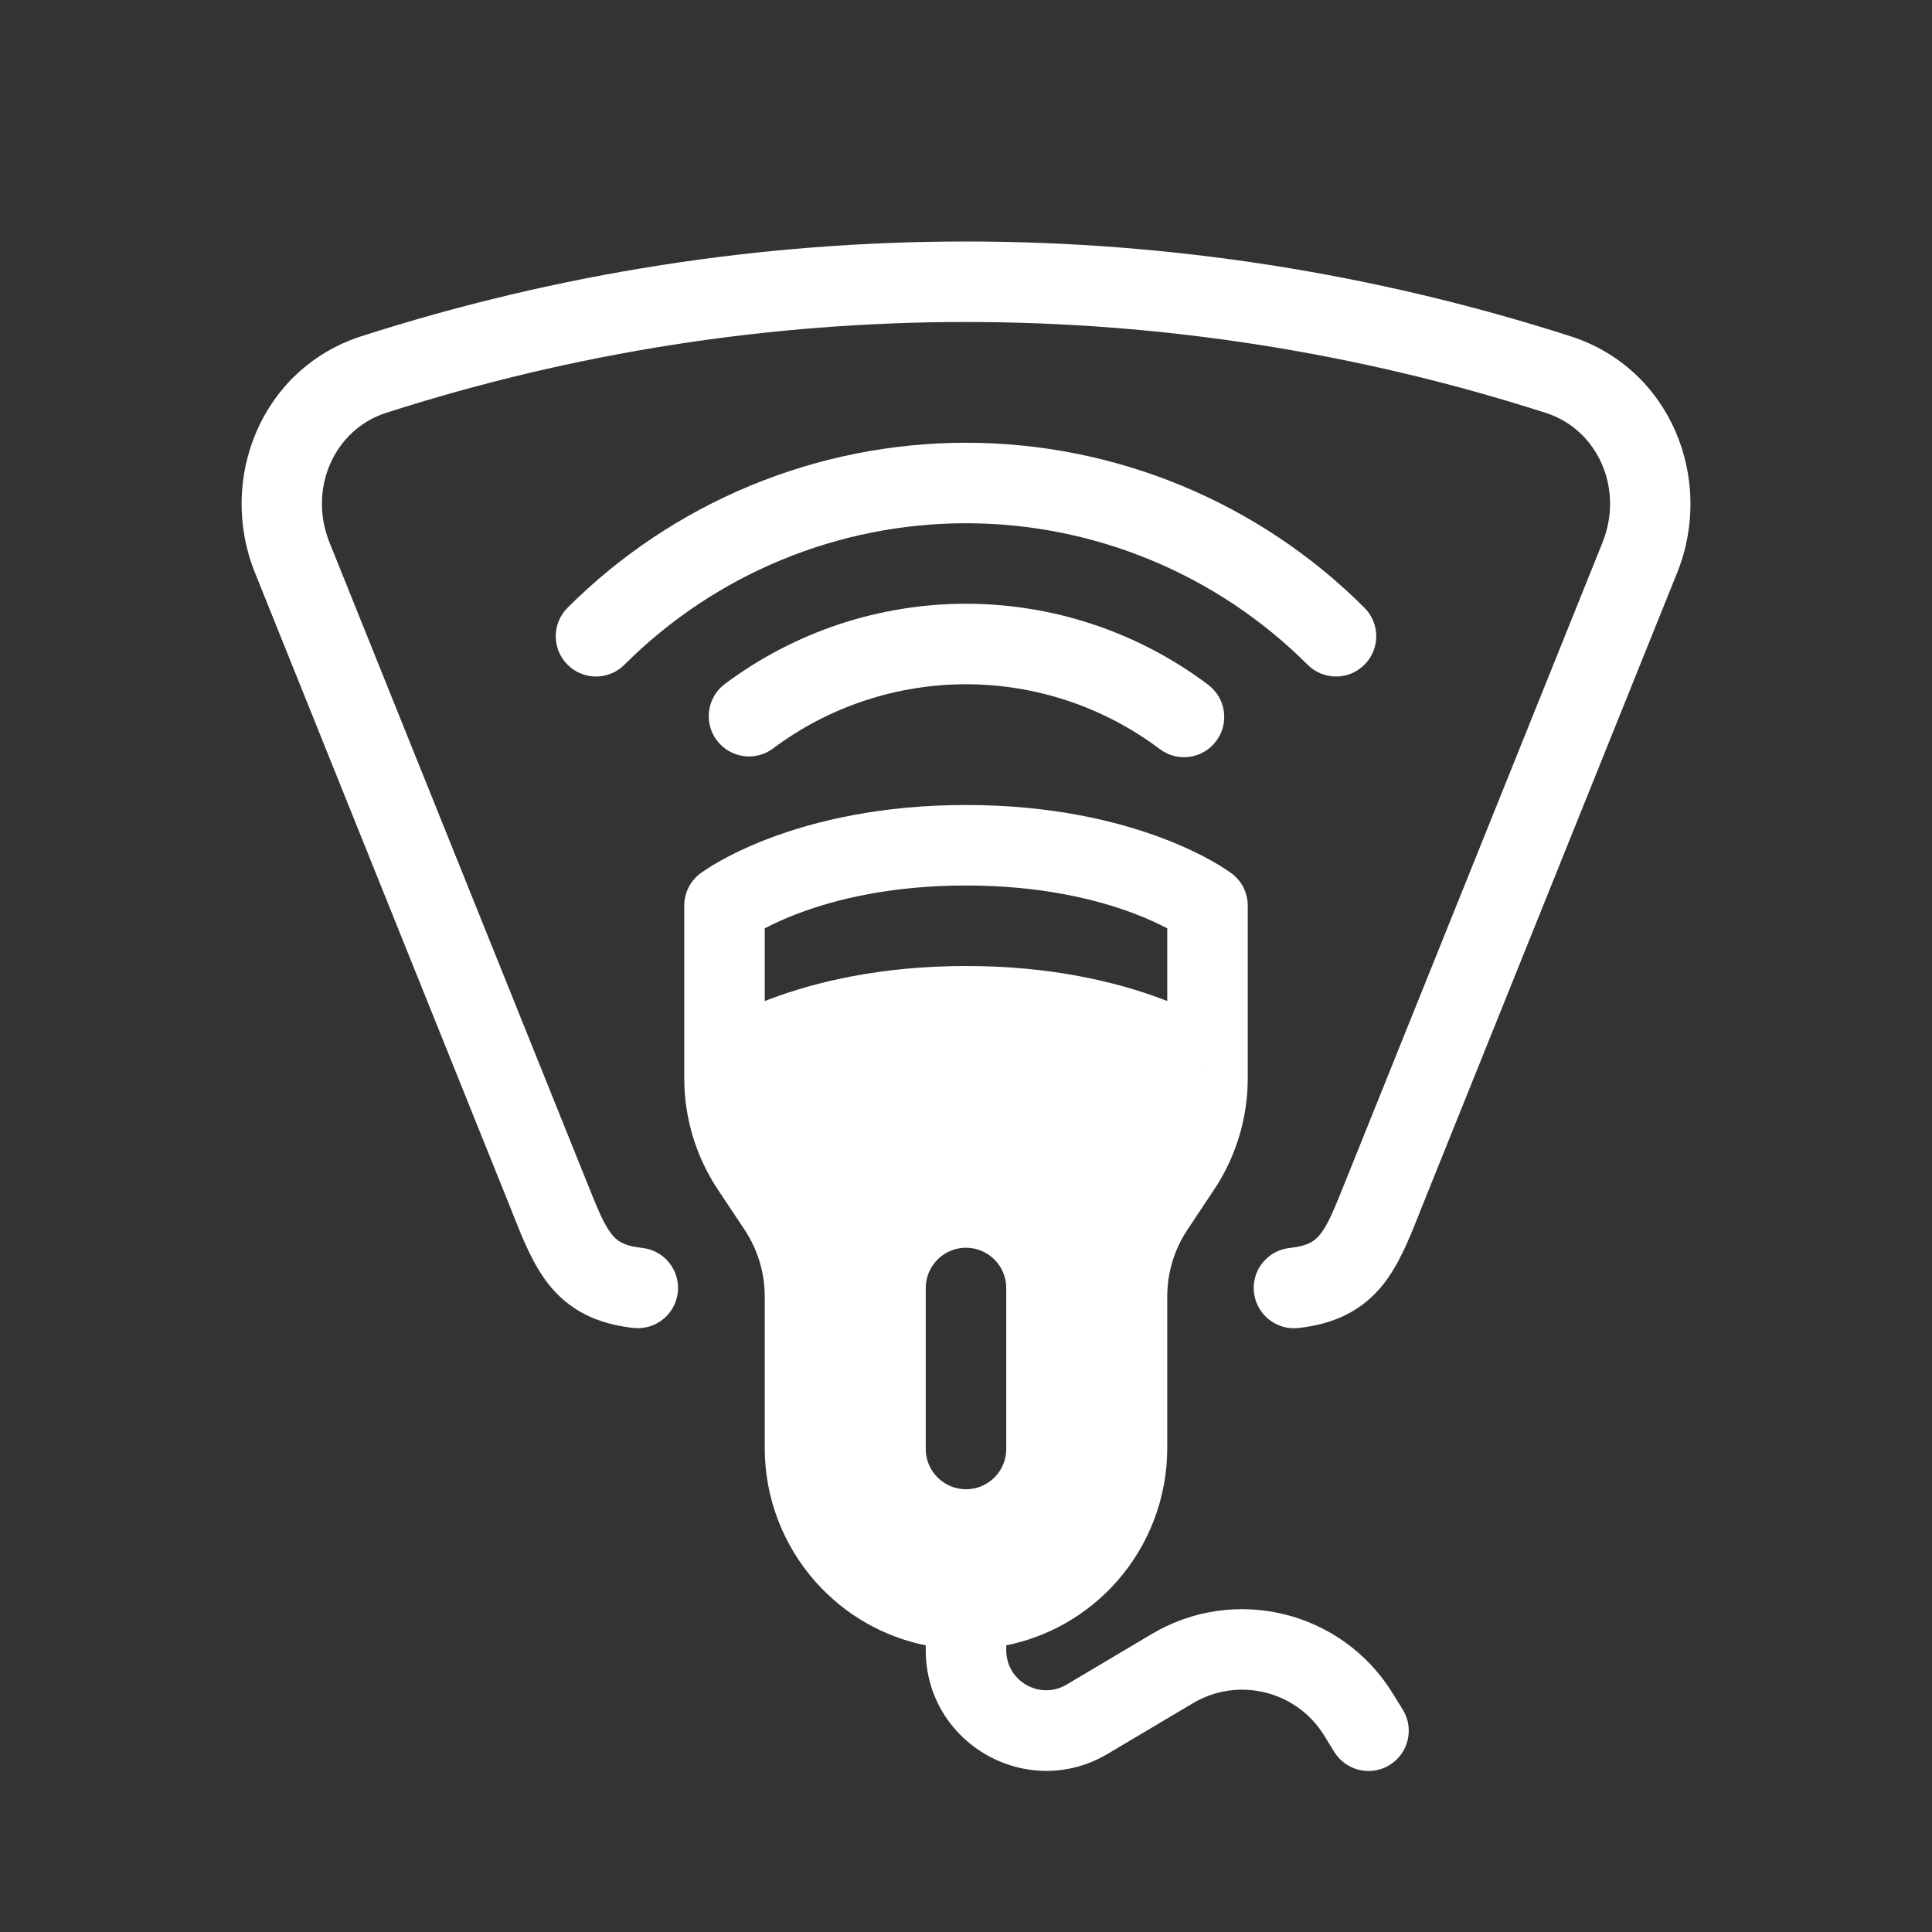 <svg xmlns="http://www.w3.org/2000/svg" width="24" height="24" viewBox="0 0 24 24" fill="none"><rect x="0" y="0" width="24" height="24" fill="#333333" stroke="none"/><path fill-rule="evenodd" clip-rule="evenodd" d="M4.489 4.177C9.374 2.607 14.627 2.608 19.512 4.178C20.753 4.577 21.302 5.952 20.834 7.115L17.652 15.02C17.641 15.049 17.629 15.078 17.618 15.107C17.504 15.393 17.377 15.71 17.184 15.954C16.932 16.271 16.591 16.447 16.128 16.497C15.853 16.527 15.607 16.328 15.577 16.053C15.547 15.779 15.746 15.532 16.02 15.503C16.259 15.477 16.339 15.41 16.401 15.332C16.499 15.208 16.572 15.027 16.716 14.668L19.906 6.742C20.177 6.067 19.845 5.336 19.205 5.13C14.52 3.624 9.481 3.623 4.795 5.129C4.156 5.335 3.823 6.066 4.094 6.741L7.285 14.672C7.428 15.028 7.5 15.208 7.598 15.331C7.659 15.409 7.739 15.476 7.977 15.502C8.252 15.532 8.45 15.779 8.42 16.053C8.39 16.328 8.144 16.526 7.869 16.496C7.406 16.446 7.066 16.27 6.814 15.953C6.622 15.709 6.495 15.392 6.382 15.108C6.37 15.078 6.358 15.048 6.347 15.019L3.167 7.114C2.699 5.951 3.248 4.576 4.489 4.177Z" fill="white"></path><path fill-rule="evenodd" clip-rule="evenodd" d="M9 13.25L9.25 14.25L10 15.75V18.5L11.75 20L14 18.75V15.75L15 14.25V13.25L12 12.5L9 13.25ZM12.5 16C12.5 15.724 12.276 15.5 12 15.5C11.724 15.5 11.5 15.724 11.5 16V18C11.5 18.276 11.724 18.5 12 18.5C12.276 18.5 12.5 18.276 12.5 18V16Z" fill="white"></path><path fill-rule="evenodd" clip-rule="evenodd" d="M9.5 11.532V12.435C9.524 12.426 9.549 12.416 9.574 12.407C10.127 12.2 10.936 12 12 12C13.064 12 13.873 12.2 14.426 12.407C14.451 12.416 14.476 12.426 14.5 12.435V11.532C14.397 11.478 14.255 11.411 14.075 11.343C13.627 11.175 12.936 11 12 11C11.064 11 10.373 11.175 9.926 11.343C9.745 11.411 9.603 11.478 9.5 11.532ZM15 11.25L15.3 10.85C15.426 10.944 15.5 11.093 15.5 11.25V13.245C15.5 13.249 15.5 13.252 15.5 13.256V13.395C15.5 13.888 15.354 14.371 15.08 14.781L14.752 15.274C14.588 15.52 14.5 15.809 14.5 16.106V17.99C14.5 18.602 14.275 19.193 13.869 19.651C13.493 20.073 13.01 20.336 12.5 20.439V20.5C12.5 20.885 12.919 21.123 13.249 20.927L14.308 20.298C15.34 19.685 16.672 20.014 17.301 21.036L17.426 21.238C17.571 21.473 17.497 21.781 17.262 21.926C17.027 22.07 16.719 21.997 16.574 21.762L16.45 21.56C16.107 21.003 15.381 20.824 14.819 21.158L13.76 21.787C12.763 22.379 11.5 21.66 11.5 20.5V20.439C10.991 20.336 10.507 20.073 10.132 19.651C9.725 19.193 9.5 18.602 9.5 17.99V16.106C9.5 15.809 9.412 15.52 9.248 15.274L8.92 14.781C8.646 14.371 8.5 13.888 8.5 13.395V13.256C8.5 13.252 8.5 13.249 8.5 13.245V11.25C8.5 11.093 8.574 10.944 8.7 10.85L9 11.25C8.7 10.85 8.7 10.85 8.7 10.85L8.701 10.849L8.702 10.849L8.704 10.847L8.709 10.843C8.713 10.84 8.718 10.837 8.724 10.833C8.736 10.824 8.752 10.813 8.773 10.8C8.813 10.773 8.87 10.738 8.942 10.697C9.088 10.615 9.299 10.51 9.574 10.407C10.127 10.2 10.936 10 12 10C13.064 10 13.873 10.2 14.426 10.407C14.701 10.51 14.912 10.615 15.058 10.697C15.13 10.738 15.187 10.773 15.227 10.8C15.248 10.813 15.264 10.824 15.276 10.833C15.282 10.837 15.287 10.84 15.291 10.843L15.296 10.847L15.298 10.849L15.299 10.849L15.3 10.85C15.3 10.85 15.3 10.85 15 11.25ZM9.297 13.652L9.298 13.652L9.299 13.651L9.299 13.65M9.297 13.652C9.297 13.652 9.298 13.651 9.299 13.65C9.303 13.648 9.31 13.643 9.321 13.636C9.343 13.621 9.381 13.598 9.433 13.569C9.454 13.556 9.479 13.543 9.506 13.529C9.528 13.778 9.613 14.018 9.752 14.226L10.08 14.719C10.354 15.129 10.5 15.612 10.5 16.106V17.99C10.5 18.357 10.635 18.712 10.879 18.986C11.476 19.657 12.524 19.657 13.121 18.986C13.365 18.712 13.5 18.357 13.5 17.99V16.106C13.5 15.612 13.646 15.129 13.92 14.719L14.248 14.226C14.387 14.018 14.472 13.778 14.494 13.529C14.521 13.543 14.546 13.556 14.567 13.569C14.62 13.598 14.657 13.621 14.679 13.636C14.69 13.643 14.697 13.648 14.701 13.651C14.702 13.651 14.703 13.652 14.703 13.652L14.702 13.652L14.701 13.651L14.701 13.651C14.701 13.651 14.7 13.65 14.892 13.395C14.923 13.353 14.958 13.306 15 13.25M14.494 13.529C14.392 13.475 14.252 13.41 14.075 13.343C13.627 13.175 12.936 13 12 13C11.064 13 10.373 13.175 9.926 13.343C9.748 13.41 9.608 13.475 9.506 13.529" fill="white"></path><path fill-rule="evenodd" clip-rule="evenodd" d="M9.005 8.496C9.872 7.848 10.926 7.498 12.009 7.5C13.091 7.502 14.144 7.855 15.009 8.507C15.229 8.673 15.274 8.987 15.107 9.207C14.941 9.428 14.628 9.472 14.407 9.305C13.715 8.784 12.873 8.502 12.007 8.5C11.141 8.499 10.297 8.778 9.604 9.297C9.383 9.463 9.069 9.417 8.904 9.196C8.738 8.975 8.784 8.662 9.005 8.496Z" fill="white"></path><path fill-rule="evenodd" clip-rule="evenodd" d="M9.321 6.033C10.171 5.681 11.081 5.5 12 5.5C12.919 5.5 13.829 5.681 14.679 6.033C15.528 6.385 16.3 6.9 16.95 7.55C17.145 7.745 17.145 8.062 16.95 8.257C16.755 8.453 16.438 8.453 16.243 8.257C15.685 7.7 15.024 7.258 14.296 6.957C13.568 6.655 12.788 6.5 12 6.5C11.212 6.5 10.432 6.655 9.704 6.957C8.976 7.258 8.315 7.7 7.757 8.257C7.562 8.453 7.245 8.453 7.05 8.257C6.855 8.062 6.855 7.745 7.05 7.55C7.7 6.9 8.472 6.385 9.321 6.033Z" fill="white"></path></svg>